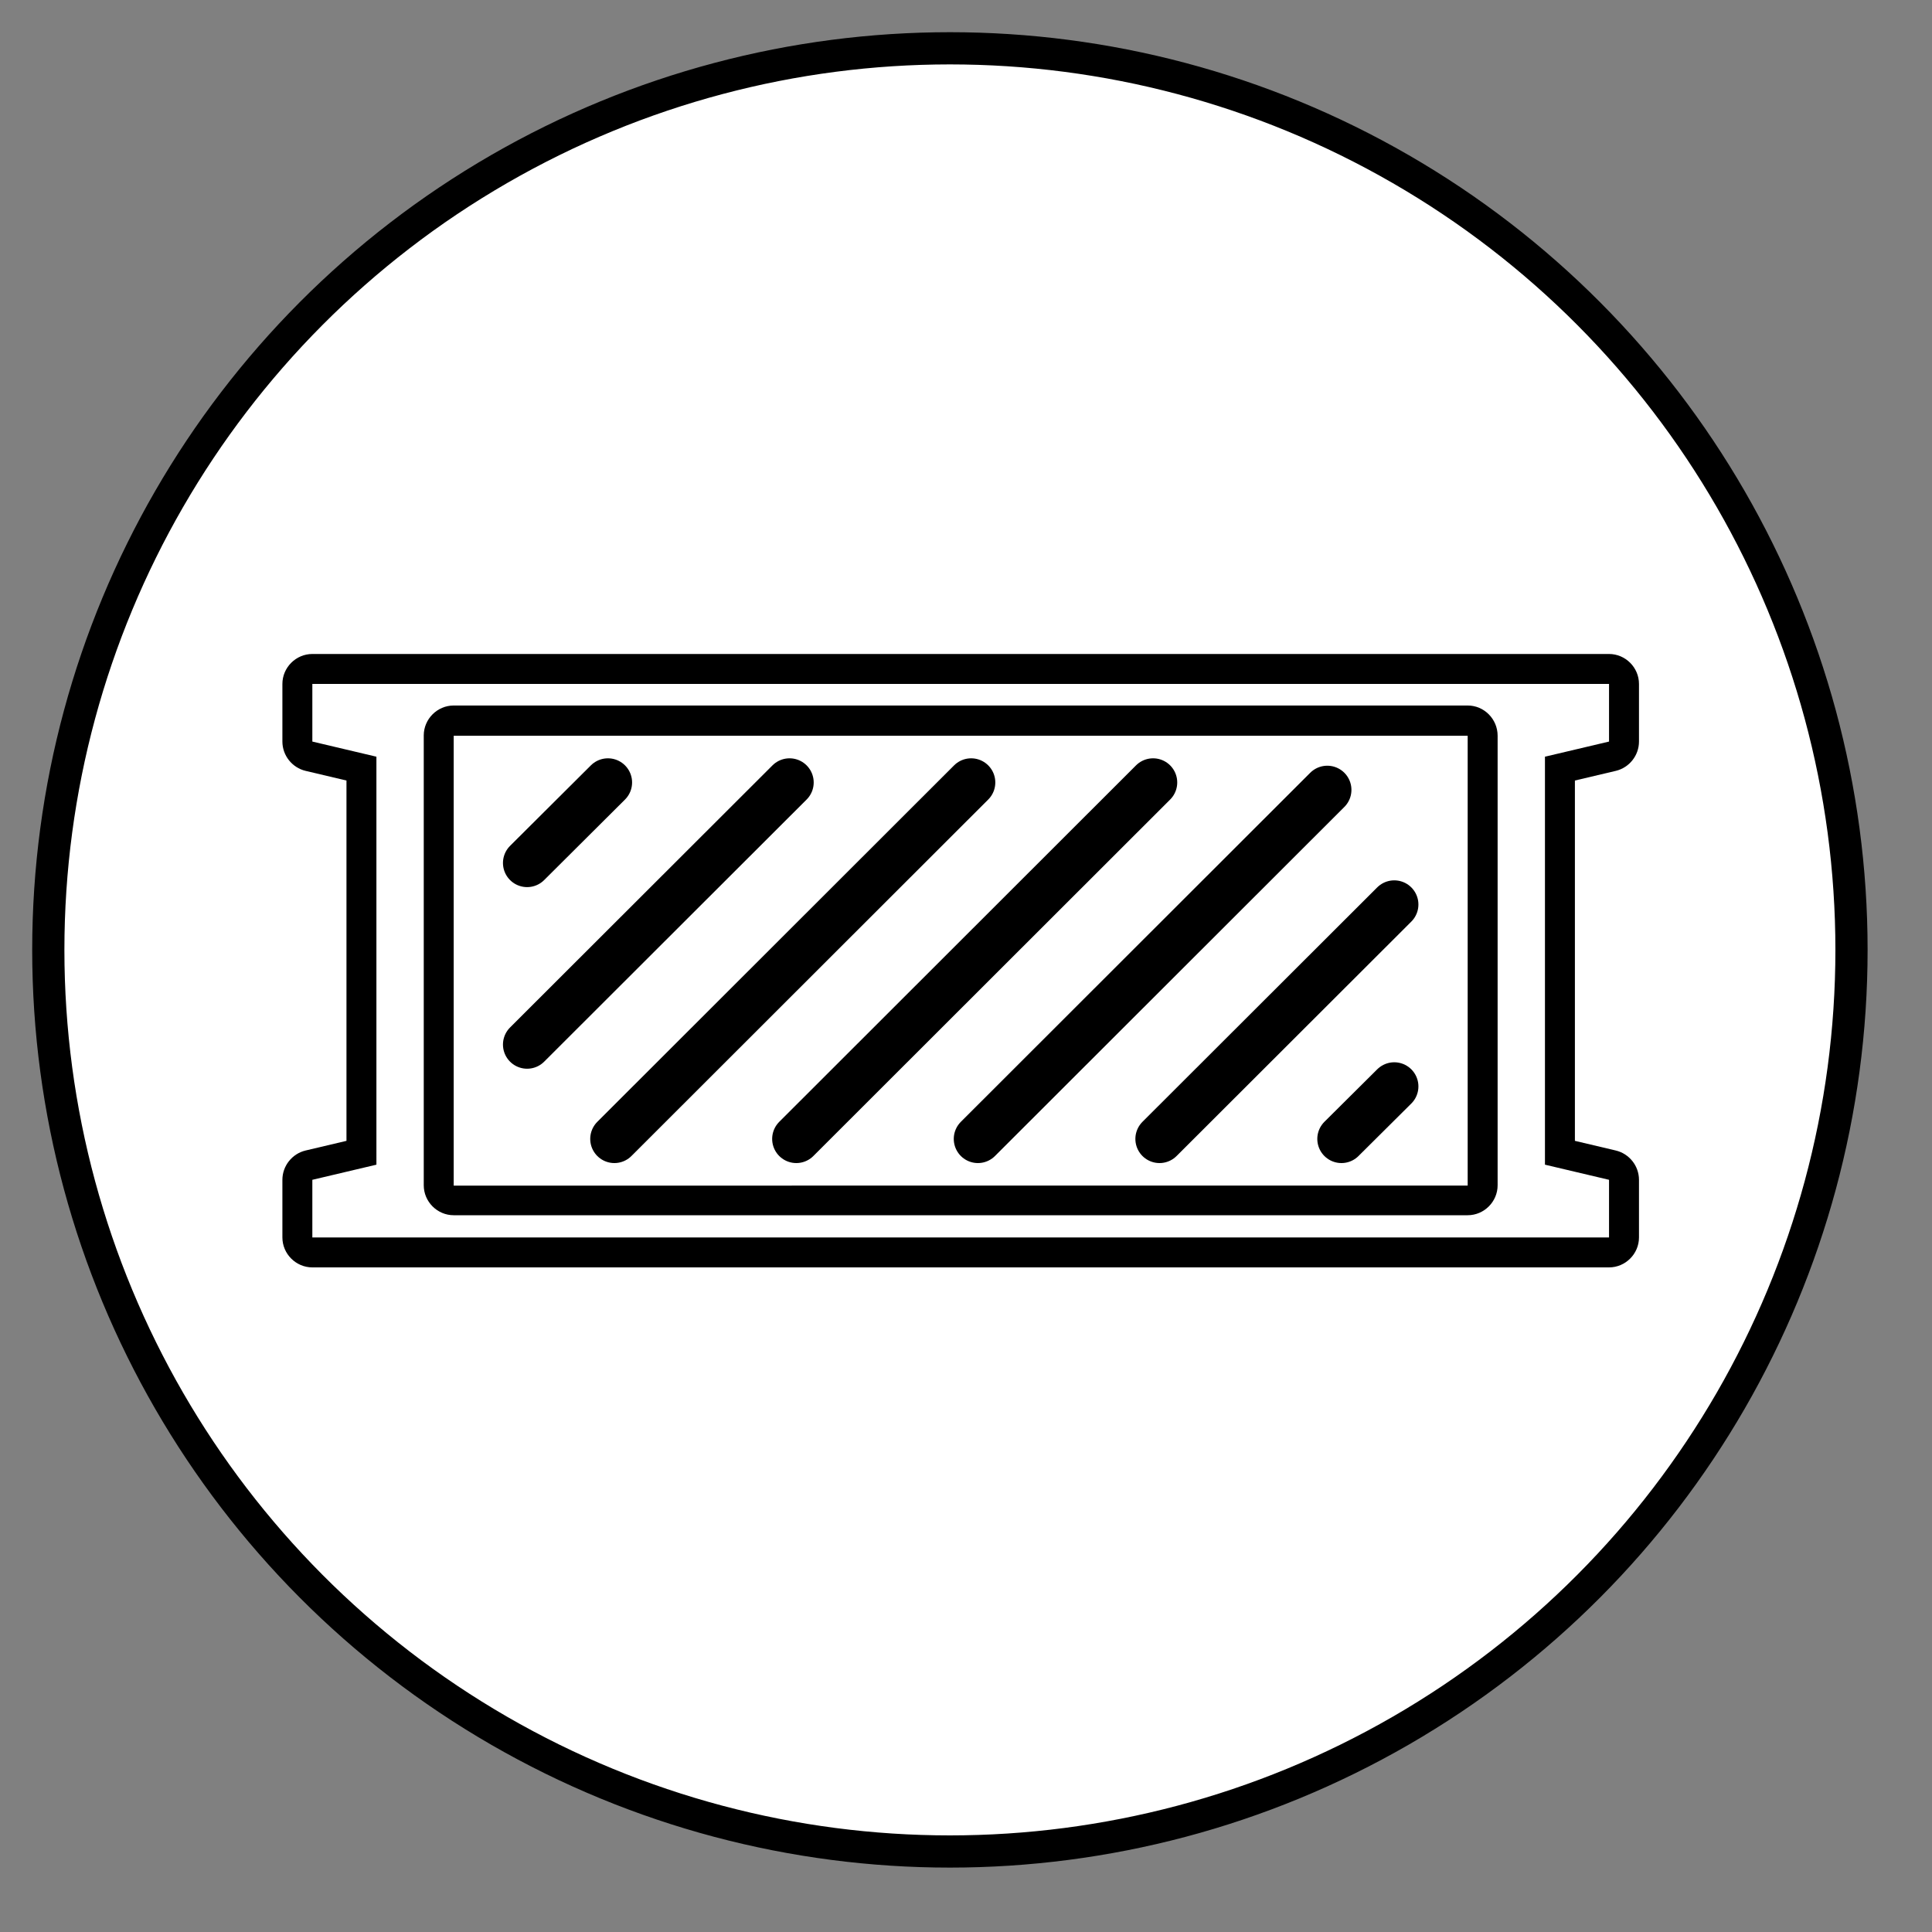 <?xml version="1.0" encoding="utf-8"?>
<!-- Generator: Adobe Illustrator 24.1.1, SVG Export Plug-In . SVG Version: 6.00 Build 0)  -->
<svg version="1.1" id="레이어_1" xmlns="http://www.w3.org/2000/svg" xmlns:xlink="http://www.w3.org/1999/xlink" x="0px"
	 y="0px" viewBox="0 0 60 60" style="enable-background:new 0 0 60 60;" xml:space="preserve">
<rect x="0" y="0" width="60" height="60" fill="#808080" stroke="none"/>
<style type="text/css">
	.st0{fill:#FFFFFF;stroke:#000000;stroke-miterlimit:10;}
	.st1{fill:none;stroke:#000000;stroke-width:1.5;stroke-linecap:round;stroke-linejoin:round;stroke-miterlimit:10;}
</style>
<circle class="st0" cx="29.5" cy="29.5" r="28"/>
<g>
	<g>
		<path d="M45.58,22.85v13.97H14.09V22.85H45.58 M45.58,21.91H14.09c-0.51,0-0.93,0.42-0.93,0.93v13.97c0,0.51,0.42,0.93,0.93,0.93
			h31.49c0.51,0,0.93-0.42,0.93-0.93V22.85C46.51,22.33,46.09,21.91,45.58,21.91L45.58,21.91z"/>
	</g>
	<g>
		<path d="M49.97,21.24v1.79l-1.99,0.47v12.67l1.99,0.47v1.79h-1.99h-36.3H9.7v-1.79l1.99-0.47V23.5L9.7,23.03v-1.79h1.99h36.29
			H49.97 M49.97,20.31h-1.99h-36.3H9.7c-0.51,0-0.93,0.42-0.93,0.93v1.79c0,0.43,0.3,0.81,0.72,0.91l1.27,0.3v11.19l-1.27,0.3
			c-0.42,0.1-0.72,0.48-0.72,0.91v1.79c0,0.51,0.42,0.93,0.93,0.93h1.99h36.29h1.99c0.51,0,0.93-0.42,0.93-0.93v-1.79
			c0-0.43-0.3-0.81-0.72-0.91l-1.27-0.3V24.24l1.27-0.3c0.42-0.1,0.72-0.48,0.72-0.91v-1.79C50.9,20.73,50.48,20.31,49.97,20.31
			L49.97,20.31z"/>
	</g>
</g>
<g>
	<line class="st1" x1="43.3" y1="33.74" x2="41.66" y2="35.37"/>
	<line class="st1" x1="43.3" y1="28.09" x2="36.01" y2="35.37"/>
	<line class="st1" x1="41.22" y1="24.53" x2="30.37" y2="35.37"/>
	<line class="st1" x1="35.81" y1="24.3" x2="24.73" y2="35.37"/>
	<line class="st1" x1="30.16" y1="24.3" x2="19.08" y2="35.37"/>
	<line class="st1" x1="24.52" y1="24.3" x2="16.37" y2="32.44"/>
	<line class="st1" x1="18.88" y1="24.3" x2="16.37" y2="26.8"/>
</g>
</svg>
